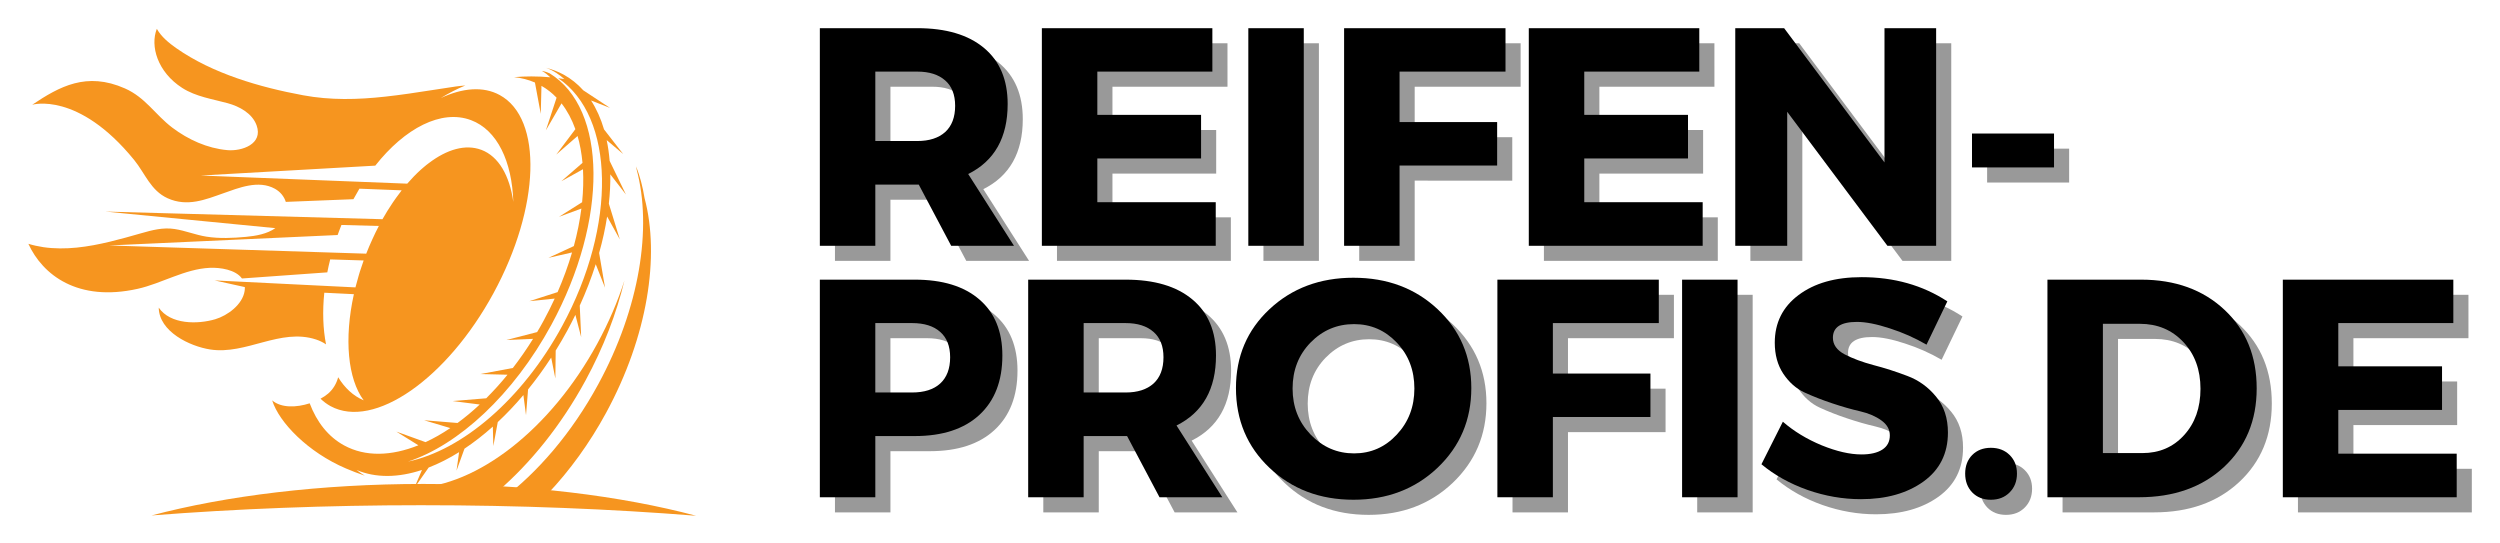 <?xml version="1.0" encoding="UTF-8" standalone="no"?>
<svg
   width="354.957"
   zoomAndPan="magnify"
   viewBox="0 0 266.218 57.826"
   height="77.102"
   preserveAspectRatio="xMidYMid"
   version="1.0"
   id="svg286"
   xmlns="http://www.w3.org/2000/svg"
   xmlns:svg="http://www.w3.org/2000/svg">
  <defs
     id="defs10">
    <g
       id="g2" />
    <clipPath
       id="5fcdb32780">
      <path
         d="M 54.918,160.238 H 112 V 204 H 54.918 Z m 0,0"
         clip-rule="nonzero"
         id="path4" />
    </clipPath>
    <clipPath
       id="61fa6732a7">
      <path
         d="m 68.66,211.125 h 60.945 v 3.605 H 68.66 Z m 0,0"
         clip-rule="nonzero"
         id="path7" />
    </clipPath>
  </defs>
  <g
     id="g847"
     transform="translate(-51.918,-159.297)">
    <g
       id="g578"
       transform="matrix(0.952,0,0,0.952,2.66,9.795)">
      <path
         fill="#f6951f"
         d="m 103.094,207.613 -0.289,2.074 0.891,-2.461 c 1.066,-0.711 2.129,-1.539 3.172,-2.469 l 0.055,2.176 0.496,-2.68 c 0.98,-0.918 1.941,-1.926 2.867,-3.023 l 0.293,2.246 0.23,-2.875 c 0.898,-1.109 1.766,-2.297 2.586,-3.562 l 0.465,2.332 0.039,-3.121 c 0.445,-0.715 0.875,-1.457 1.289,-2.215 0.32,-0.594 0.625,-1.184 0.914,-1.777 l 0.648,2.496 -0.16,-3.531 c 0.707,-1.551 1.301,-3.098 1.789,-4.629 l 1.039,2.625 -0.66,-3.883 c 0.391,-1.387 0.688,-2.75 0.895,-4.074 l 1.422,2.559 -1.23,-4 c 0.125,-1.129 0.18,-2.227 0.164,-3.281 l 1.746,2.254 -1.82,-3.754 c -0.066,-0.809 -0.176,-1.586 -0.332,-2.328 l 1.844,1.555 -2.141,-2.754 c -0.355,-1.203 -0.84,-2.293 -1.453,-3.234 l 1.906,0.746 c -0.004,-0.004 -0.004,-0.008 -0.004,-0.008 0,0 0.004,0.004 0.008,0.008 l 0.215,0.086 -2.992,-1.969 c -0.637,-0.711 -1.375,-1.305 -2.211,-1.762 -0.621,-0.336 -1.277,-0.586 -1.957,-0.754 0.848,0.293 1.566,0.824 2.055,1.262 -0.23,-0.039 -0.461,-0.074 -0.691,-0.102 6.32,4.289 6.59,16.414 0.438,27.727 -4.488,8.258 -11.207,13.883 -17.242,15.16 5.633,-1.852 11.762,-7.438 16.035,-15.297 6.379,-11.738 6.254,-24.18 -0.191,-28.133 -0.523,-0.234 -0.871,-0.277 -0.871,-0.277 0.359,0.203 0.676,0.457 0.949,0.719 -0.695,-0.062 -1.402,-0.098 -2.117,-0.098 -0.656,0 -1.305,0.027 -1.941,0.082 0.816,0.082 1.598,0.281 2.336,0.602 l 0.652,3.504 0.078,-3.133 c 0.625,0.359 1.191,0.801 1.691,1.324 l -1.199,3.652 1.75,-3.016 c 0.645,0.824 1.16,1.793 1.551,2.887 l -2.141,2.844 2.387,-2.082 c 0.27,0.93 0.453,1.938 0.551,3.004 l -2.367,2.059 2.422,-1.344 c 0.062,1.172 0.031,2.406 -0.098,3.691 l -2.59,1.633 2.508,-0.926 c -0.176,1.359 -0.453,2.766 -0.844,4.199 l -2.844,1.316 2.645,-0.605 c -0.43,1.461 -0.969,2.945 -1.617,4.438 l -3.156,1.012 2.832,-0.289 c -0.375,0.816 -0.785,1.633 -1.227,2.449 -0.238,0.441 -0.484,0.875 -0.738,1.297 l -3.441,0.891 2.984,-0.133 c -0.715,1.152 -1.473,2.238 -2.258,3.258 l -3.637,0.68 3.039,0.074 c -0.77,0.945 -1.57,1.824 -2.383,2.637 l -3.754,0.309 3.031,0.387 c -0.816,0.762 -1.648,1.453 -2.484,2.066 l -3.738,-0.305 2.93,0.875 c -0.922,0.621 -1.848,1.148 -2.77,1.574 l -3.266,-1.18 2.465,1.531 c -3.023,1.215 -5.926,1.309 -8.301,0.016 -1.777,-0.965 -3.062,-2.605 -3.859,-4.711 -1.465,0.477 -3.176,0.543 -4.195,-0.328 0.773,2.48 4.027,5.812 8.246,7.613 0.633,0.273 1.34,0.547 2.117,0.809 -0.324,-0.195 -0.637,-0.406 -0.934,-0.641 2.168,0.922 4.691,0.871 7.328,0 l -0.859,2.012 c 0.004,0 0.004,0 0.008,0 l 1.598,-2.281 c 1.125,-0.434 2.266,-1.012 3.406,-1.723"
         fill-opacity="1"
         fill-rule="nonzero"
         id="path16" />
      <g
         clip-path="url(#5fcdb32780)"
         id="g20">
        <path
           fill="#f6951f"
           d="m 105.574,173.797 c -1.762,-0.66 -3.836,-0.055 -5.871,1.492 -0.047,0.035 -0.09,0.07 -0.137,0.105 -0.047,0.035 -0.09,0.07 -0.137,0.105 -0.078,0.066 -0.156,0.129 -0.234,0.195 -0.043,0.035 -0.086,0.074 -0.129,0.109 -0.051,0.043 -0.102,0.086 -0.148,0.129 -0.043,0.039 -0.082,0.074 -0.125,0.109 -0.508,0.461 -1.008,0.977 -1.5,1.543 l -23.094,-0.91 19.52,-1.105 c 3.309,-4.195 7.398,-6.332 10.707,-5.09 2.941,1.102 4.594,4.625 4.734,9.148 -0.414,-2.938 -1.633,-5.098 -3.586,-5.832 z m -12.195,10.035 c -0.234,0.512 -0.461,1.039 -0.672,1.582 l -28.766,-0.918 25.566,-1.168 c 0.055,-0.152 0.109,-0.305 0.168,-0.457 0.082,-0.227 0.168,-0.449 0.258,-0.668 l 4.184,0.113 c -0.258,0.488 -0.504,0.996 -0.738,1.516 z m 14.254,-16.164 c -1.836,-1 -4.148,-0.805 -6.598,0.344 0.922,-0.566 1.844,-1.039 2.754,-1.41 -0.355,0.031 -0.711,0.062 -1.039,0.109 -0.879,0.129 -1.758,0.266 -2.637,0.402 -1.75,0.273 -3.504,0.543 -5.262,0.734 -3.094,0.344 -6.145,0.418 -9.211,-0.152 -4.832,-0.895 -10.121,-2.422 -14.188,-5.273 -0.824,-0.578 -1.664,-1.266 -2.168,-2.156 -0.762,1.902 0.059,4.824 2.84,6.609 1.535,0.984 3.406,1.246 5.082,1.707 1.309,0.359 2.75,1.125 3.238,2.477 0.758,2.098 -1.656,2.922 -3.289,2.773 -2.238,-0.207 -4.352,-1.168 -6.137,-2.512 -1.922,-1.457 -3.004,-3.375 -5.305,-4.391 -4.293,-1.895 -7.316,-0.215 -10.371,1.828 0,0 5.125,-1.539 11.406,6.176 1.23,1.512 1.848,3.422 3.742,4.281 2.207,1 4.27,0.133 6.16,-0.531 1.801,-0.633 4.004,-1.547 5.84,-0.531 0.625,0.348 1.035,0.879 1.219,1.469 l 7.566,-0.301 c 0.219,-0.402 0.441,-0.797 0.668,-1.176 l 4.73,0.184 c -0.211,0.273 -0.422,0.555 -0.629,0.844 -0.113,0.152 -0.219,0.309 -0.328,0.469 -0.031,0.047 -0.062,0.094 -0.094,0.141 -0.379,0.562 -0.746,1.152 -1.098,1.777 l -31,-0.855 19.02,1.855 c -0.953,0.656 -2.148,0.863 -3.285,0.973 -1.449,0.137 -2.992,0.207 -4.434,-0.023 -1.211,-0.191 -2.352,-0.672 -3.559,-0.855 -1.289,-0.199 -2.52,0.125 -3.75,0.48 -1.156,0.332 -2.309,0.656 -3.477,0.938 -2.426,0.582 -4.961,0.977 -7.453,0.613 -0.566,-0.086 -1.125,-0.207 -1.672,-0.375 1.598,3.484 5.531,6.531 12.227,5.035 2.691,-0.598 5.273,-2.223 8.062,-2.348 1.176,-0.051 2.891,0.203 3.602,1.191 l 9.547,-0.684 c 0.094,-0.477 0.199,-0.961 0.324,-1.449 l 3.742,0.117 c -0.152,0.422 -0.293,0.844 -0.426,1.262 -0.02,0.07 -0.043,0.141 -0.062,0.207 -0.027,0.09 -0.055,0.176 -0.078,0.266 -0.129,0.43 -0.246,0.855 -0.352,1.277 L 75.75,188.406 l 3.379,0.746 c 0.004,0.137 -0.004,0.277 -0.023,0.426 -0.227,1.52 -1.895,2.754 -3.281,3.168 -1.965,0.586 -5.023,0.609 -6.328,-1.297 0.043,2.699 3.48,4.324 5.746,4.68 4.031,0.633 7.852,-2.43 11.855,-1.113 0.426,0.141 0.797,0.328 1.113,0.543 -0.34,-1.723 -0.41,-3.684 -0.195,-5.777 l 3.309,0.164 c -1.105,5 -0.684,9.469 1.098,11.875 -1.172,-0.5 -2.129,-1.395 -2.855,-2.586 -0.184,0.699 -0.566,1.352 -1.125,1.832 -0.234,0.199 -0.523,0.395 -0.848,0.57 0.336,0.324 0.711,0.605 1.121,0.832 4.844,2.629 13.004,-3.027 18.227,-12.637 5.227,-9.609 5.535,-19.531 0.691,-22.164"
           fill-opacity="1"
           fill-rule="nonzero"
           id="path18" />
      </g>
      <path
         fill="#f6951f"
         d="m 117.242,199.586 c 2.02,-3.715 3.465,-7.508 4.348,-11.168 -0.75,2.332 -1.754,4.695 -3.02,7.023 -5.281,9.719 -13.527,15.949 -20.437,16.184 2.68,0.434 5.781,0.633 9.277,0.383 3.664,-3.156 7.094,-7.383 9.832,-12.422"
         fill-opacity="1"
         fill-rule="nonzero"
         id="path22" />
      <path
         fill="#f6951f"
         d="m 122.895,175.648 c 0.019,0.121 0.043,0.246 0.062,0.371 1.738,6.484 0.352,15.457 -4.301,24.008 -2.965,5.457 -6.793,9.891 -10.836,12.922 1.66,-0.133 3.406,-0.367 5.234,-0.723 2.395,-2.535 4.613,-5.57 6.484,-9.012 4.648,-8.555 6.035,-17.527 4.301,-24.012 -0.203,-1.27 -0.52,-2.461 -0.945,-3.555"
         fill-opacity="1"
         fill-rule="nonzero"
         id="path24" />
      <g
         clip-path="url(#61fa6732a7)"
         id="g28">
        <path
           fill="#f6951f"
           d="m 98.922,213.551 c 10.805,0 21.145,0.418 30.684,1.18 -8.379,-2.227 -18.984,-3.559 -30.523,-3.559 -11.48,0 -22.035,1.316 -30.391,3.523 9.41,-0.738 19.594,-1.145 30.23,-1.145"
           fill-opacity="1"
           fill-rule="nonzero"
           id="path26" />
      </g>
    </g>
    <g
       id="g708"
       transform="translate(0,-2.031)"
       style="fill:#000000">
      <g
         fill="#f6951f"
         fill-opacity="0.4"
         id="g36"
         style="fill:#000000">
        <g
           transform="translate(138.519,189.11)"
           id="g34"
           style="fill:#000000">
          <g
             id="g32"
             style="fill:#000000">
            <path
               d="M 16.297,0 12.844,-6.516 h -4.625 V 0 H 2.312 v -23.172 h 10.375 c 3.062,0 5.43,0.703 7.109,2.109 1.676,1.398 2.516,3.387 2.516,5.969 0,3.574 -1.402,6.059 -4.203,7.453 L 22.984,0 Z M 8.219,-11.156 h 4.469 c 1.27,0 2.258,-0.316 2.969,-0.953 0.707,-0.645 1.062,-1.578 1.062,-2.797 0,-1.188 -0.355,-2.086 -1.062,-2.703 -0.711,-0.625 -1.699,-0.938 -2.969,-0.938 H 8.219 Z m 0,0"
               id="path30"
               style="fill:#000000" />
          </g>
        </g>
      </g>
      <g
         fill="#f6951f"
         fill-opacity="0.4"
         id="g44"
         style="fill:#000000">
        <g
           transform="translate(162.161,189.11)"
           id="g42"
           style="fill:#000000">
          <g
             id="g40"
             style="fill:#000000">
            <path
               d="m 20.469,-18.547 h -12.25 v 4.609 h 11.047 v 4.641 H 8.219 v 4.656 H 20.828 V 0 H 2.312 v -23.172 h 18.156 z m 0,0"
               id="path38"
               style="fill:#000000" />
          </g>
        </g>
      </g>
      <g
         fill="#f6951f"
         fill-opacity="0.4"
         id="g52"
         style="fill:#000000">
        <g
           transform="translate(184.146,189.11)"
           id="g50"
           style="fill:#000000">
          <g
             id="g48"
             style="fill:#000000">
            <path
               d="M 8.219,0 H 2.312 v -23.172 h 5.906 z m 0,0"
               id="path46"
               style="fill:#000000" />
          </g>
        </g>
      </g>
      <g
         fill="#f6951f"
         fill-opacity="0.4"
         id="g60"
         style="fill:#000000">
        <g
           transform="translate(194.345,189.11)"
           id="g58"
           style="fill:#000000">
          <g
             id="g56"
             style="fill:#000000">
            <path
               d="M 19.5,-18.547 H 8.219 v 5.375 h 10.391 v 4.625 H 8.219 V 0 H 2.312 V -23.172 H 19.5 Z m 0,0"
               id="path54"
               style="fill:#000000" />
          </g>
        </g>
      </g>
      <g
         fill="#f6951f"
         fill-opacity="0.4"
         id="g68"
         style="fill:#000000">
        <g
           transform="translate(214.013,189.11)"
           id="g66"
           style="fill:#000000">
          <g
             id="g64"
             style="fill:#000000">
            <path
               d="m 20.469,-18.547 h -12.25 v 4.609 h 11.047 v 4.641 H 8.219 v 4.656 H 20.828 V 0 H 2.312 v -23.172 h 18.156 z m 0,0"
               id="path62"
               style="fill:#000000" />
          </g>
        </g>
      </g>
      <g
         fill="#f6951f"
         fill-opacity="0.4"
         id="g76"
         style="fill:#000000">
        <g
           transform="translate(235.999,189.11)"
           id="g74"
           style="fill:#000000">
          <g
             id="g72"
             style="fill:#000000">
            <path
               d="m 23.703,0 h -5.188 L 7.844,-14.266 V 0 H 2.312 V -23.172 H 7.516 L 18.203,-8.875 v -14.297 h 5.5 z m 0,0"
               id="path70"
               style="fill:#000000" />
          </g>
        </g>
      </g>
      <g
         fill="#f6951f"
         fill-opacity="0.4"
         id="g84"
         style="fill:#000000">
        <g
           transform="translate(261.693,189.11)"
           id="g82"
           style="fill:#000000">
          <g
             id="g80"
             style="fill:#000000">
            <path
               d="M 10.562,-8.344 H 1.828 v -3.609 H 10.562 Z m 0,0"
               id="path78"
               style="fill:#000000" />
          </g>
        </g>
      </g>
      <g
         fill="#ffffff"
         fill-opacity="1"
         id="g92"
         style="fill:#000000">
        <g
           transform="translate(136.909,187.5)"
           id="g90"
           style="fill:#000000">
          <g
             id="g88"
             style="fill:#000000">
            <path
               d="M 16.297,0 12.844,-6.516 h -4.625 V 0 H 2.312 v -23.172 h 10.375 c 3.062,0 5.43,0.703 7.109,2.109 1.676,1.398 2.516,3.387 2.516,5.969 0,3.574 -1.402,6.059 -4.203,7.453 L 22.984,0 Z M 8.219,-11.156 h 4.469 c 1.27,0 2.258,-0.316 2.969,-0.953 0.707,-0.645 1.062,-1.578 1.062,-2.797 0,-1.188 -0.355,-2.086 -1.062,-2.703 -0.711,-0.625 -1.699,-0.938 -2.969,-0.938 H 8.219 Z m 0,0"
               id="path86"
               style="fill:#000000" />
          </g>
        </g>
      </g>
      <g
         fill="#ffffff"
         fill-opacity="1"
         id="g100"
         style="fill:#000000">
        <g
           transform="translate(160.551,187.5)"
           id="g98"
           style="fill:#000000">
          <g
             id="g96"
             style="fill:#000000">
            <path
               d="m 20.469,-18.547 h -12.25 v 4.609 h 11.047 v 4.641 H 8.219 v 4.656 H 20.828 V 0 H 2.312 v -23.172 h 18.156 z m 0,0"
               id="path94"
               style="fill:#000000" />
          </g>
        </g>
      </g>
      <g
         fill="#ffffff"
         fill-opacity="1"
         id="g108"
         style="fill:#000000">
        <g
           transform="translate(182.536,187.5)"
           id="g106"
           style="fill:#000000">
          <g
             id="g104"
             style="fill:#000000">
            <path
               d="M 8.219,0 H 2.312 v -23.172 h 5.906 z m 0,0"
               id="path102"
               style="fill:#000000" />
          </g>
        </g>
      </g>
      <g
         fill="#ffffff"
         fill-opacity="1"
         id="g116"
         style="fill:#000000">
        <g
           transform="translate(192.735,187.5)"
           id="g114"
           style="fill:#000000">
          <g
             id="g112"
             style="fill:#000000">
            <path
               d="M 19.5,-18.547 H 8.219 v 5.375 h 10.391 v 4.625 H 8.219 V 0 H 2.312 V -23.172 H 19.5 Z m 0,0"
               id="path110"
               style="fill:#000000" />
          </g>
        </g>
      </g>
      <g
         fill="#ffffff"
         fill-opacity="1"
         id="g124"
         style="fill:#000000">
        <g
           transform="translate(212.403,187.5)"
           id="g122"
           style="fill:#000000">
          <g
             id="g120"
             style="fill:#000000">
            <path
               d="m 20.469,-18.547 h -12.25 v 4.609 h 11.047 v 4.641 H 8.219 v 4.656 H 20.828 V 0 H 2.312 v -23.172 h 18.156 z m 0,0"
               id="path118"
               style="fill:#000000" />
          </g>
        </g>
      </g>
      <g
         fill="#ffffff"
         fill-opacity="1"
         id="g132"
         style="fill:#000000">
        <g
           transform="translate(234.389,187.5)"
           id="g130"
           style="fill:#000000">
          <g
             id="g128"
             style="fill:#000000">
            <path
               d="m 23.703,0 h -5.188 L 7.844,-14.266 V 0 H 2.312 V -23.172 H 7.516 L 18.203,-8.875 v -14.297 h 5.5 z m 0,0"
               id="path126"
               style="fill:#000000" />
          </g>
        </g>
      </g>
      <g
         fill="#ffffff"
         fill-opacity="1"
         id="g140"
         style="fill:#000000">
        <g
           transform="translate(260.083,187.5)"
           id="g138"
           style="fill:#000000">
          <g
             id="g136"
             style="fill:#000000">
            <path
               d="M 10.562,-8.344 H 1.828 v -3.609 H 10.562 Z m 0,0"
               id="path134"
               style="fill:#000000" />
          </g>
        </g>
      </g>
      <g
         fill="#f6951f"
         fill-opacity="0.4"
         id="g148"
         style="fill:#000000">
        <g
           transform="translate(138.519,215.889)"
           id="g146"
           style="fill:#000000">
          <g
             id="g144"
             style="fill:#000000">
            <path
               d="m 2.312,-23.172 h 10.109 c 2.957,0 5.25,0.703 6.875,2.109 1.633,1.398 2.453,3.387 2.453,5.969 0,2.711 -0.82,4.82 -2.453,6.328 -1.625,1.5 -3.918,2.25 -6.875,2.25 H 8.219 V 0 H 2.312 Z m 5.906,4.625 v 7.391 H 12.125 c 1.301,0 2.301,-0.316 3,-0.953 0.707,-0.645 1.062,-1.578 1.062,-2.797 0,-1.188 -0.355,-2.086 -1.062,-2.703 -0.699,-0.625 -1.699,-0.938 -3,-0.938 z m 0,0"
               id="path142"
               style="fill:#000000" />
          </g>
        </g>
      </g>
      <g
         fill="#f6951f"
         fill-opacity="0.4"
         id="g156"
         style="fill:#000000">
        <g
           transform="translate(160.704,215.889)"
           id="g154"
           style="fill:#000000">
          <g
             id="g152"
             style="fill:#000000">
            <path
               d="M 16.297,0 12.844,-6.516 h -4.625 V 0 H 2.312 v -23.172 h 10.375 c 3.062,0 5.43,0.703 7.109,2.109 1.676,1.398 2.516,3.387 2.516,5.969 0,3.574 -1.402,6.059 -4.203,7.453 L 22.984,0 Z M 8.219,-11.156 h 4.469 c 1.27,0 2.258,-0.316 2.969,-0.953 0.707,-0.645 1.062,-1.578 1.062,-2.797 0,-1.188 -0.355,-2.086 -1.062,-2.703 -0.711,-0.625 -1.699,-0.938 -2.969,-0.938 H 8.219 Z m 0,0"
               id="path150"
               style="fill:#000000" />
          </g>
        </g>
      </g>
      <g
         fill="#f6951f"
         fill-opacity="0.4"
         id="g164"
         style="fill:#000000">
        <g
           transform="translate(184.345,215.889)"
           id="g162"
           style="fill:#000000">
          <g
             id="g160"
             style="fill:#000000">
            <path
               d="m 13.312,-23.375 c 3.594,0 6.582,1.121 8.969,3.359 2.383,2.242 3.578,5.039 3.578,8.391 0,3.375 -1.199,6.203 -3.594,8.484 -2.398,2.273 -5.383,3.406 -8.953,3.406 -3.574,0 -6.555,-1.129 -8.938,-3.391 -2.387,-2.258 -3.578,-5.094 -3.578,-8.5 0,-3.375 1.191,-6.176 3.578,-8.406 2.383,-2.227 5.363,-3.344 8.938,-3.344 z m 0.062,4.938 c -1.812,0 -3.359,0.656 -4.641,1.969 -1.273,1.312 -1.906,2.945 -1.906,4.891 0,1.938 0.641,3.574 1.922,4.906 1.289,1.336 2.832,2 4.625,2 1.789,0 3.305,-0.664 4.547,-2 1.25,-1.332 1.875,-2.969 1.875,-4.906 0,-1.945 -0.625,-3.578 -1.875,-4.891 -1.242,-1.312 -2.758,-1.969 -4.547,-1.969 z m 0,0"
               id="path158"
               style="fill:#000000" />
          </g>
        </g>
      </g>
      <g
         fill="#f6951f"
         fill-opacity="0.4"
         id="g172"
         style="fill:#000000">
        <g
           transform="translate(210.669,215.889)"
           id="g170"
           style="fill:#000000">
          <g
             id="g168"
             style="fill:#000000">
            <path
               d="M 19.5,-18.547 H 8.219 v 5.375 h 10.391 v 4.625 H 8.219 V 0 H 2.312 V -23.172 H 19.5 Z m 0,0"
               id="path166"
               style="fill:#000000" />
          </g>
        </g>
      </g>
      <g
         fill="#f6951f"
         fill-opacity="0.4"
         id="g180"
         style="fill:#000000">
        <g
           transform="translate(230.337,215.889)"
           id="g178"
           style="fill:#000000">
          <g
             id="g176"
             style="fill:#000000">
            <path
               d="M 8.219,0 H 2.312 v -23.172 h 5.906 z m 0,0"
               id="path174"
               style="fill:#000000" />
          </g>
        </g>
      </g>
      <g
         fill="#f6951f"
         fill-opacity="0.4"
         id="g188"
         style="fill:#000000">
        <g
           transform="translate(240.535,215.889)"
           id="g186"
           style="fill:#000000">
          <g
             id="g184"
             style="fill:#000000">
            <path
               d="m 11.219,-23.438 c 3.469,0 6.516,0.859 9.141,2.578 L 18.141,-16.25 c -1.211,-0.707 -2.512,-1.285 -3.906,-1.734 -1.387,-0.457 -2.555,-0.688 -3.5,-0.688 -1.711,0 -2.562,0.562 -2.562,1.688 0,0.73 0.414,1.32 1.25,1.766 0.844,0.438 1.863,0.82 3.062,1.141 1.207,0.312 2.41,0.699 3.609,1.156 1.207,0.449 2.227,1.184 3.062,2.203 0.844,1.012 1.266,2.289 1.266,3.828 0,2.23 -0.871,3.969 -2.609,5.219 -1.742,1.25 -3.961,1.875 -6.656,1.875 -1.918,0 -3.812,-0.328 -5.688,-0.984 -1.875,-0.664 -3.512,-1.578 -4.906,-2.734 l 2.281,-4.531 c 1.176,1.023 2.555,1.859 4.141,2.516 1.594,0.648 3.004,0.969 4.234,0.969 0.945,0 1.688,-0.172 2.219,-0.516 0.531,-0.344 0.797,-0.848 0.797,-1.516 0,-0.633 -0.305,-1.164 -0.906,-1.594 C 12.723,-8.625 11.969,-8.945 11.062,-9.156 10.156,-9.363 9.172,-9.645 8.109,-10 7.047,-10.352 6.062,-10.738 5.156,-11.156 c -0.898,-0.414 -1.652,-1.082 -2.266,-2 -0.605,-0.914 -0.906,-2.016 -0.906,-3.297 0,-2.125 0.844,-3.816 2.531,-5.078 1.688,-1.27 3.922,-1.906 6.703,-1.906 z m 0,0"
               id="path182"
               style="fill:#000000" />
          </g>
        </g>
      </g>
      <g
         fill="#f6951f"
         fill-opacity="0.4"
         id="g196"
         style="fill:#000000">
        <g
           transform="translate(261.528,215.889)"
           id="g194"
           style="fill:#000000">
          <g
             id="g192"
             style="fill:#000000">
            <path
               d="M 2.016,-4.5 C 2.523,-5.008 3.188,-5.266 4,-5.266 c 0.82,0 1.488,0.258 2,0.766 0.52,0.512 0.781,1.172 0.781,1.984 0,0.812 -0.262,1.48 -0.781,2 -0.512,0.52 -1.18,0.781 -2,0.781 -0.812,0 -1.477,-0.262 -1.984,-0.781 -0.5,-0.52 -0.75,-1.188 -0.75,-2 0,-0.812 0.25,-1.473 0.75,-1.984 z m 0,0"
               id="path190"
               style="fill:#000000" />
          </g>
        </g>
      </g>
      <g
         fill="#f6951f"
         fill-opacity="0.4"
         id="g204"
         style="fill:#000000">
        <g
           transform="translate(269.242,215.889)"
           id="g202"
           style="fill:#000000">
          <g
             id="g200"
             style="fill:#000000">
            <path
               d="m 2.312,-23.172 h 9.969 c 3.645,0 6.609,1.074 8.891,3.219 2.281,2.137 3.422,4.922 3.422,8.359 0,3.43 -1.164,6.219 -3.484,8.375 C 18.797,-1.07 15.773,0 12.047,0 H 2.312 Z m 5.906,4.703 v 13.766 h 4.203 c 1.801,0 3.281,-0.633 4.438,-1.906 1.164,-1.27 1.75,-2.914 1.75,-4.938 0,-2.031 -0.609,-3.691 -1.828,-4.984 -1.211,-1.289 -2.75,-1.938 -4.625,-1.938 z m 0,0"
               id="path198"
               style="fill:#000000" />
          </g>
        </g>
      </g>
      <g
         fill="#f6951f"
         fill-opacity="0.4"
         id="g212"
         style="fill:#000000">
        <g
           transform="translate(294.308,215.889)"
           id="g210"
           style="fill:#000000">
          <g
             id="g208"
             style="fill:#000000">
            <path
               d="m 20.469,-18.547 h -12.25 v 4.609 h 11.047 v 4.641 H 8.219 v 4.656 H 20.828 V 0 H 2.312 v -23.172 h 18.156 z m 0,0"
               id="path206"
               style="fill:#000000" />
          </g>
        </g>
      </g>
      <g
         fill="#ffffff"
         fill-opacity="1"
         id="g220"
         style="fill:#000000">
        <g
           transform="translate(136.909,214.279)"
           id="g218"
           style="fill:#000000">
          <g
             id="g216"
             style="fill:#000000">
            <path
               d="m 2.312,-23.172 h 10.109 c 2.957,0 5.25,0.703 6.875,2.109 1.633,1.398 2.453,3.387 2.453,5.969 0,2.711 -0.82,4.82 -2.453,6.328 -1.625,1.5 -3.918,2.25 -6.875,2.25 H 8.219 V 0 H 2.312 Z m 5.906,4.625 v 7.391 H 12.125 c 1.301,0 2.301,-0.316 3,-0.953 0.707,-0.645 1.062,-1.578 1.062,-2.797 0,-1.188 -0.355,-2.086 -1.062,-2.703 -0.699,-0.625 -1.699,-0.938 -3,-0.938 z m 0,0"
               id="path214"
               style="fill:#000000" />
          </g>
        </g>
      </g>
      <g
         fill="#ffffff"
         fill-opacity="1"
         id="g228"
         style="fill:#000000">
        <g
           transform="translate(159.094,214.279)"
           id="g226"
           style="fill:#000000">
          <g
             id="g224"
             style="fill:#000000">
            <path
               d="M 16.297,0 12.844,-6.516 h -4.625 V 0 H 2.312 v -23.172 h 10.375 c 3.062,0 5.43,0.703 7.109,2.109 1.676,1.398 2.516,3.387 2.516,5.969 0,3.574 -1.402,6.059 -4.203,7.453 L 22.984,0 Z M 8.219,-11.156 h 4.469 c 1.27,0 2.258,-0.316 2.969,-0.953 0.707,-0.645 1.062,-1.578 1.062,-2.797 0,-1.188 -0.355,-2.086 -1.062,-2.703 -0.711,-0.625 -1.699,-0.938 -2.969,-0.938 H 8.219 Z m 0,0"
               id="path222"
               style="fill:#000000" />
          </g>
        </g>
      </g>
      <g
         fill="#ffffff"
         fill-opacity="1"
         id="g236"
         style="fill:#000000">
        <g
           transform="translate(182.735,214.279)"
           id="g234"
           style="fill:#000000">
          <g
             id="g232"
             style="fill:#000000">
            <path
               d="m 13.312,-23.375 c 3.594,0 6.582,1.121 8.969,3.359 2.383,2.242 3.578,5.039 3.578,8.391 0,3.375 -1.199,6.203 -3.594,8.484 -2.398,2.273 -5.383,3.406 -8.953,3.406 -3.574,0 -6.555,-1.129 -8.938,-3.391 -2.387,-2.258 -3.578,-5.094 -3.578,-8.5 0,-3.375 1.191,-6.176 3.578,-8.406 2.383,-2.227 5.363,-3.344 8.938,-3.344 z m 0.062,4.938 c -1.812,0 -3.359,0.656 -4.641,1.969 -1.273,1.312 -1.906,2.945 -1.906,4.891 0,1.938 0.641,3.574 1.922,4.906 1.289,1.336 2.832,2 4.625,2 1.789,0 3.305,-0.664 4.547,-2 1.25,-1.332 1.875,-2.969 1.875,-4.906 0,-1.945 -0.625,-3.578 -1.875,-4.891 -1.242,-1.312 -2.758,-1.969 -4.547,-1.969 z m 0,0"
               id="path230"
               style="fill:#000000" />
          </g>
        </g>
      </g>
      <g
         fill="#ffffff"
         fill-opacity="1"
         id="g244"
         style="fill:#000000">
        <g
           transform="translate(209.059,214.279)"
           id="g242"
           style="fill:#000000">
          <g
             id="g240"
             style="fill:#000000">
            <path
               d="M 19.5,-18.547 H 8.219 v 5.375 h 10.391 v 4.625 H 8.219 V 0 H 2.312 V -23.172 H 19.5 Z m 0,0"
               id="path238"
               style="fill:#000000" />
          </g>
        </g>
      </g>
      <g
         fill="#ffffff"
         fill-opacity="1"
         id="g252"
         style="fill:#000000">
        <g
           transform="translate(228.727,214.279)"
           id="g250"
           style="fill:#000000">
          <g
             id="g248"
             style="fill:#000000">
            <path
               d="M 8.219,0 H 2.312 v -23.172 h 5.906 z m 0,0"
               id="path246"
               style="fill:#000000" />
          </g>
        </g>
      </g>
      <g
         fill="#ffffff"
         fill-opacity="1"
         id="g260"
         style="fill:#000000">
        <g
           transform="translate(238.925,214.279)"
           id="g258"
           style="fill:#000000">
          <g
             id="g256"
             style="fill:#000000">
            <path
               d="m 11.219,-23.438 c 3.469,0 6.516,0.859 9.141,2.578 L 18.141,-16.25 c -1.211,-0.707 -2.512,-1.285 -3.906,-1.734 -1.387,-0.457 -2.555,-0.688 -3.5,-0.688 -1.711,0 -2.562,0.562 -2.562,1.688 0,0.73 0.414,1.32 1.25,1.766 0.844,0.438 1.863,0.82 3.062,1.141 1.207,0.312 2.41,0.699 3.609,1.156 1.207,0.449 2.227,1.184 3.062,2.203 0.844,1.012 1.266,2.289 1.266,3.828 0,2.23 -0.871,3.969 -2.609,5.219 -1.742,1.25 -3.961,1.875 -6.656,1.875 -1.918,0 -3.812,-0.328 -5.688,-0.984 -1.875,-0.664 -3.512,-1.578 -4.906,-2.734 l 2.281,-4.531 c 1.176,1.023 2.555,1.859 4.141,2.516 1.594,0.648 3.004,0.969 4.234,0.969 0.945,0 1.688,-0.172 2.219,-0.516 0.531,-0.344 0.797,-0.848 0.797,-1.516 0,-0.633 -0.305,-1.164 -0.906,-1.594 C 12.723,-8.625 11.969,-8.945 11.062,-9.156 10.156,-9.363 9.172,-9.645 8.109,-10 7.047,-10.352 6.062,-10.738 5.156,-11.156 c -0.898,-0.414 -1.652,-1.082 -2.266,-2 -0.605,-0.914 -0.906,-2.016 -0.906,-3.297 0,-2.125 0.844,-3.816 2.531,-5.078 1.688,-1.27 3.922,-1.906 6.703,-1.906 z m 0,0"
               id="path254"
               style="fill:#000000" />
          </g>
        </g>
      </g>
      <g
         fill="#ffffff"
         fill-opacity="1"
         id="g268"
         style="fill:#000000">
        <g
           transform="translate(259.918,214.279)"
           id="g266"
           style="fill:#000000">
          <g
             id="g264"
             style="fill:#000000">
            <path
               d="M 2.016,-4.5 C 2.523,-5.008 3.188,-5.266 4,-5.266 c 0.82,0 1.488,0.258 2,0.766 0.52,0.512 0.781,1.172 0.781,1.984 0,0.812 -0.262,1.48 -0.781,2 -0.512,0.52 -1.18,0.781 -2,0.781 -0.812,0 -1.477,-0.262 -1.984,-0.781 -0.5,-0.52 -0.75,-1.188 -0.75,-2 0,-0.812 0.25,-1.473 0.75,-1.984 z m 0,0"
               id="path262"
               style="fill:#000000" />
          </g>
        </g>
      </g>
      <g
         fill="#ffffff"
         fill-opacity="1"
         id="g276"
         style="fill:#000000">
        <g
           transform="translate(267.632,214.279)"
           id="g274"
           style="fill:#000000">
          <g
             id="g272"
             style="fill:#000000">
            <path
               d="m 2.312,-23.172 h 9.969 c 3.645,0 6.609,1.074 8.891,3.219 2.281,2.137 3.422,4.922 3.422,8.359 0,3.43 -1.164,6.219 -3.484,8.375 C 18.797,-1.07 15.773,0 12.047,0 H 2.312 Z m 5.906,4.703 v 13.766 h 4.203 c 1.801,0 3.281,-0.633 4.438,-1.906 1.164,-1.27 1.75,-2.914 1.75,-4.938 0,-2.031 -0.609,-3.691 -1.828,-4.984 -1.211,-1.289 -2.75,-1.938 -4.625,-1.938 z m 0,0"
               id="path270"
               style="fill:#000000" />
          </g>
        </g>
      </g>
      <g
         fill="#ffffff"
         fill-opacity="1"
         id="g284"
         style="fill:#000000">
        <g
           transform="translate(292.698,214.279)"
           id="g282"
           style="fill:#000000">
          <g
             id="g280"
             style="fill:#000000">
            <path
               d="m 20.469,-18.547 h -12.25 v 4.609 h 11.047 v 4.641 H 8.219 v 4.656 H 20.828 V 0 H 2.312 v -23.172 h 18.156 z m 0,0"
               id="path278"
               style="fill:#000000" />
          </g>
        </g>
      </g>
    </g>
  </g>
</svg>
